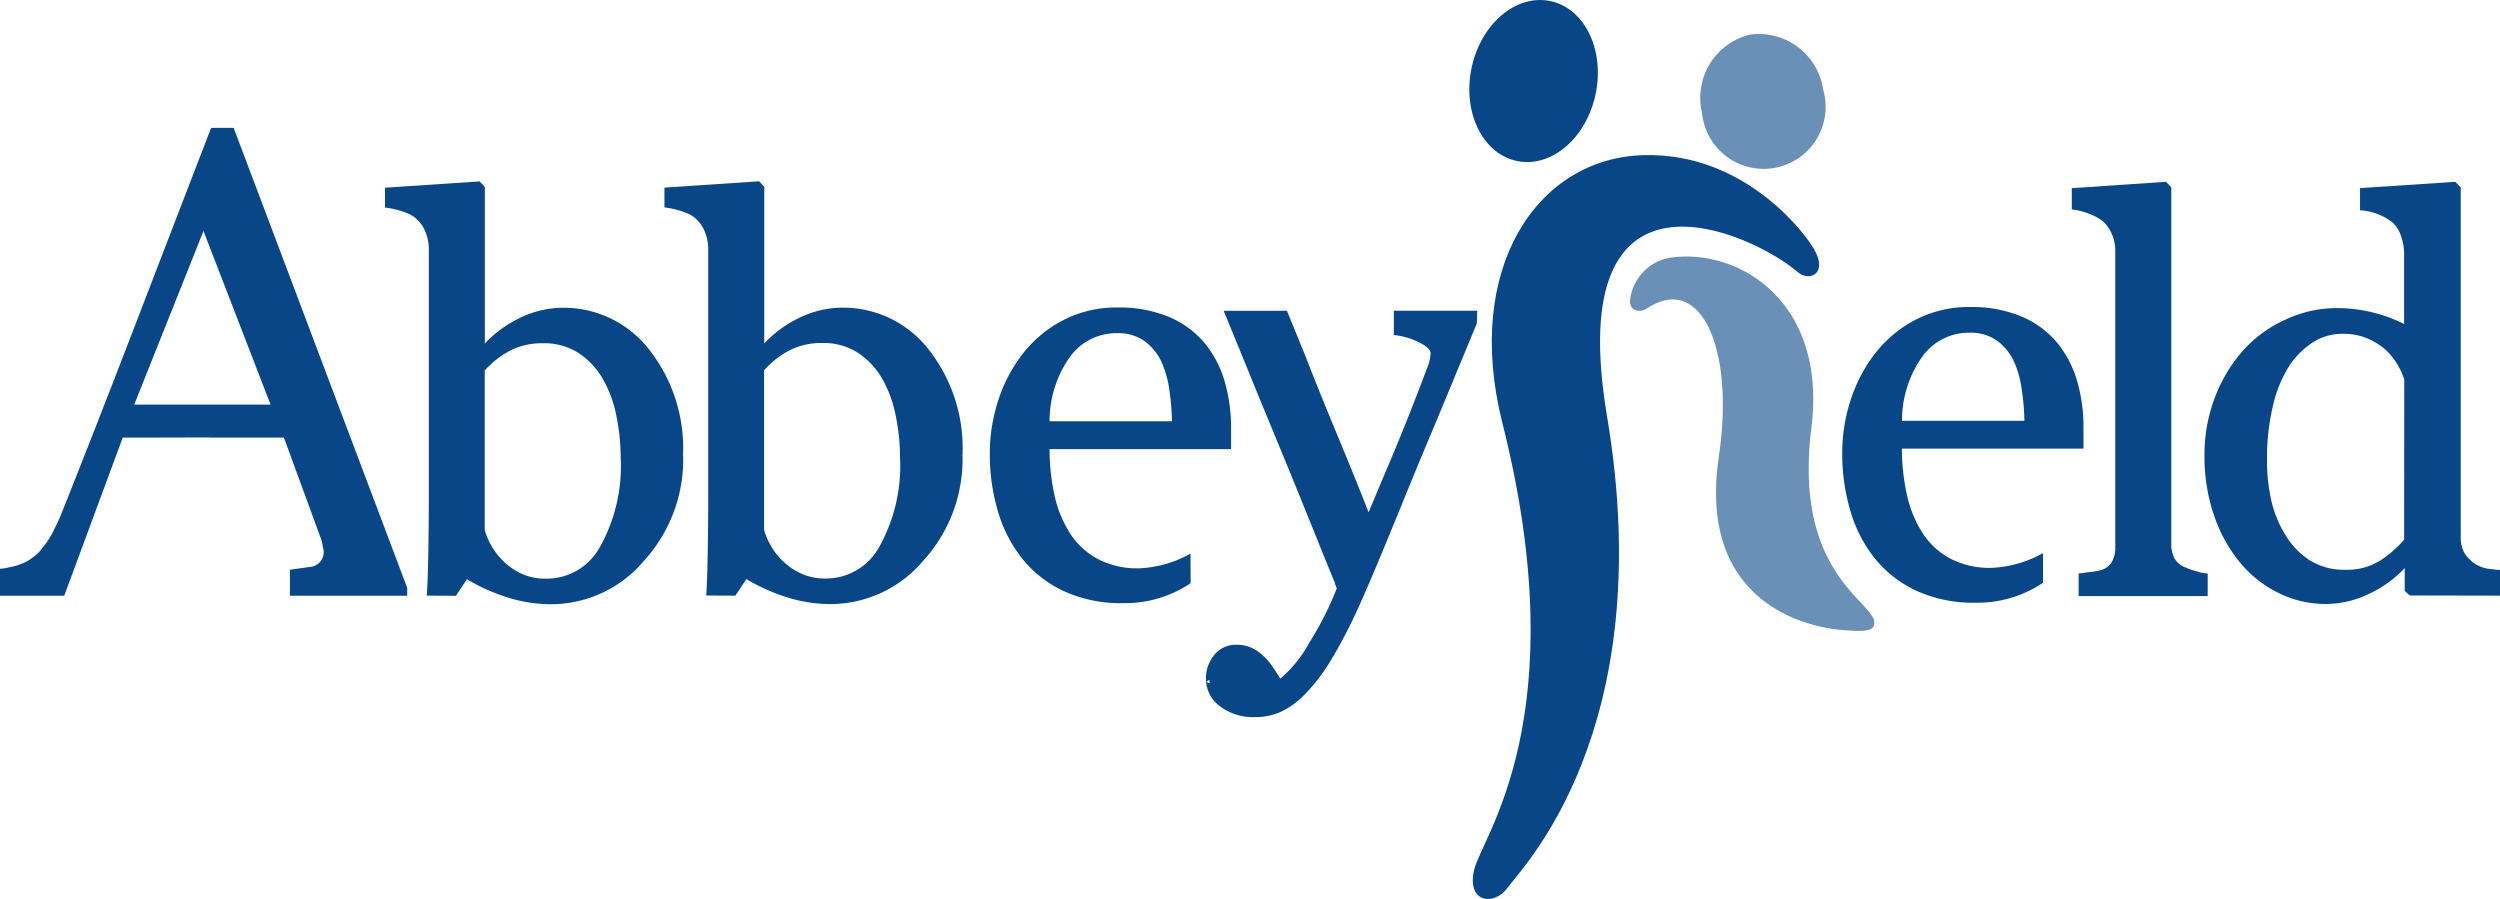 <svg id="Group_134" data-name="Group 134" xmlns="http://www.w3.org/2000/svg" xmlns:xlink="http://www.w3.org/1999/xlink" width="145.298" height="52.246" viewBox="0 0 145.298 52.246">
  <defs>
    <clipPath id="clip-path">
      <rect id="Rectangle_87" data-name="Rectangle 87" width="145.298" height="52.245" fill="none"/>
    </clipPath>
  </defs>
  <g id="Group_132" data-name="Group 132" transform="translate(0 0)" clip-path="url(#clip-path)">
    <path id="Path_851" data-name="Path 851" d="M140.359,9.372c-2.005-.347-3.236-2.718-2.752-5.294s2.5-4.385,4.507-4.034,3.237,2.716,2.752,5.3-2.5,4.382-4.507,4.032" transform="translate(-52.106 0)" fill="#084688"/>
    <path id="Path_852" data-name="Path 852" d="M166.276,6.421a3.6,3.6,0,1,1-7.047,1.324A3.781,3.781,0,0,1,162.022,3.2a3.785,3.785,0,0,1,4.254,3.225" transform="translate(-60.31 -1.19)" fill="#6a90b7"/>
    <path id="Path_853" data-name="Path 853" d="M184.066,43.039a6.675,6.675,0,0,1-3,.856s-.007,0-.007,0a4.957,4.957,0,0,1-2.365-.533,4.359,4.359,0,0,1-1.6-1.452,6.783,6.783,0,0,1-.927-2.226,12.568,12.568,0,0,1-.3-2.719h10.555v-1.2l-.061-.008h.061a9.572,9.572,0,0,0-.369-2.713,6.2,6.2,0,0,0-1.129-2.192,5.445,5.445,0,0,0-2.066-1.549,7.458,7.458,0,0,0-3.031-.568h-.015a6.679,6.679,0,0,0-3.116.723,7.134,7.134,0,0,0-2.328,1.9,8.784,8.784,0,0,0-1.468,2.75,9.885,9.885,0,0,0-.5,3.107v.012a11.746,11.746,0,0,0,.465,3.328,8.034,8.034,0,0,0,1.42,2.779,6.773,6.773,0,0,0,2.428,1.892,7.938,7.938,0,0,0,3.423.694h.045a6.836,6.836,0,0,0,3.889-1.16Zm-4.311-12.81h.03a2.642,2.642,0,0,1,1.591.447,3.186,3.186,0,0,1,.981,1.173,5.88,5.88,0,0,1,.479,1.7,13.8,13.8,0,0,1,.152,1.8l-7.113,0a6.4,6.4,0,0,1,1.188-3.747,3.326,3.326,0,0,1,2.692-1.374" transform="translate(-65.331 -10.891)" fill="#084688"/>
    <path id="Path_854" data-name="Path 854" d="M104.293,43.085a6.714,6.714,0,0,1-3,.856s-.007,0-.007,0a4.963,4.963,0,0,1-2.364-.533,4.38,4.38,0,0,1-1.6-1.452,6.778,6.778,0,0,1-.927-2.228,12.437,12.437,0,0,1-.294-2.717H106.65v-1.2l-.063-.008h.063a9.606,9.606,0,0,0-.37-2.713,6.167,6.167,0,0,0-1.129-2.194,5.471,5.471,0,0,0-2.066-1.549,7.486,7.486,0,0,0-3.031-.566h-.015a6.679,6.679,0,0,0-3.116.722,7.154,7.154,0,0,0-2.328,1.9,8.766,8.766,0,0,0-1.467,2.748,9.923,9.923,0,0,0-.5,3.108.025.025,0,0,0,0,.011,11.711,11.711,0,0,0,.464,3.329,8.016,8.016,0,0,0,1.42,2.777,6.746,6.746,0,0,0,2.428,1.893,7.939,7.939,0,0,0,3.424.695h.045a6.845,6.845,0,0,0,3.89-1.16Zm-4.311-12.81h.03a2.646,2.646,0,0,1,1.591.445,3.2,3.2,0,0,1,.981,1.174,5.885,5.885,0,0,1,.481,1.7,13.745,13.745,0,0,1,.15,1.8l-7.114,0a6.42,6.42,0,0,1,1.189-3.749,3.329,3.329,0,0,1,2.692-1.373" transform="translate(-35.101 -10.909)" fill="#084688"/>
    <path id="Path_855" data-name="Path 855" d="M53.347,32.89l-.038,0h.039a9.281,9.281,0,0,0-2-6.176,6.29,6.29,0,0,0-5.009-2.389h0a5.735,5.735,0,0,0-2.384.548,6.916,6.916,0,0,0-2.126,1.531l0-9.1-.26-.279-.042-.043-5.5.366V18.5a5.026,5.026,0,0,1,1.358.357.943.943,0,0,1,.193.1,1.274,1.274,0,0,1,.283.211,1.769,1.769,0,0,1,.473.653,2.562,2.562,0,0,1,.239,1.055l.117,0h-.117l0,14.527q0,1.579-.032,3.27c-.022,1.128-.033,1.474-.078,2.276l-.009.108,1.692.008.643-.962a11.153,11.153,0,0,0,2.305,1.039,8.434,8.434,0,0,0,2.617.413h.045a7.075,7.075,0,0,0,5.3-2.5,8.752,8.752,0,0,0,2.3-6.156h-.125Zm-4.821,5.319a3.519,3.519,0,0,1-3.076,1.861h0A3.449,3.449,0,0,1,44,39.8a4.011,4.011,0,0,1-1.066-.716,4.087,4.087,0,0,1-.743-.963,3.857,3.857,0,0,1-.368-.883l0-9.267a5.313,5.313,0,0,1,1.461-1.148,4.049,4.049,0,0,1,1.9-.435h.025a3.666,3.666,0,0,1,2.066.566,4.419,4.419,0,0,1,1.4,1.489,6.942,6.942,0,0,1,.794,2.143,12.191,12.191,0,0,1,.256,2.421v.012a9.677,9.677,0,0,1-1.194,5.191" transform="translate(-13.651 -6.438)" fill="#084688"/>
    <path id="Path_856" data-name="Path 856" d="M79.494,32.872l-.038.007H79.5a9.285,9.285,0,0,0-2-6.178,6.3,6.3,0,0,0-5.011-2.389h0a5.737,5.737,0,0,0-2.385.548,6.916,6.916,0,0,0-2.126,1.531l0-9.1-.26-.279-.042-.043-5.5.367v1.149a5.044,5.044,0,0,1,1.358.357.819.819,0,0,1,.193.1,1.313,1.313,0,0,1,.284.211,1.8,1.8,0,0,1,.471.653,2.583,2.583,0,0,1,.239,1.056h0l0,14.526q0,1.579-.032,3.272c-.021,1.127-.033,1.474-.075,2.274l-.01.108,1.693.008.642-.962a11.109,11.109,0,0,0,2.305,1.039,8.428,8.428,0,0,0,2.617.413H71.9a7.075,7.075,0,0,0,5.3-2.5,8.752,8.752,0,0,0,2.3-6.156H79.37Zm-4.821,5.321A3.521,3.521,0,0,1,71.6,40.054h0a3.426,3.426,0,0,1-1.45-.275A3.9,3.9,0,0,1,68.334,38.1a3.858,3.858,0,0,1-.368-.883l0-9.265A5.3,5.3,0,0,1,69.432,26.8a4.036,4.036,0,0,1,1.9-.433h.023a3.652,3.652,0,0,1,2.064.566,4.413,4.413,0,0,1,1.4,1.487,6.945,6.945,0,0,1,.794,2.144,12.193,12.193,0,0,1,.256,2.423V33a9.677,9.677,0,0,1-1.194,5.191" transform="translate(-23.56 -6.431)" fill="#084688"/>
    <path id="Path_857" data-name="Path 857" d="M201.66,39.767a1.969,1.969,0,0,1-.5-.111,3.617,3.617,0,0,1-.679-.235,1.213,1.213,0,0,1-.623-.511,1.738,1.738,0,0,1-.193-.866v0l0-20.706-.26-.278-.04-.046-5.482.368v1.234a4.2,4.2,0,0,1,1.535.5c.05.028.1.057.142.086a2.006,2.006,0,0,1,.61.756A2.351,2.351,0,0,1,196.409,21l.118,0h-.117l0,17.229a1.676,1.676,0,0,1-.207.887,1.072,1.072,0,0,1-.612.46,3.648,3.648,0,0,1-.669.117c-.279.027-.281.051-.529.072l-.112.01V41.09l7.5,0V39.777Z" transform="translate(-73.472 -6.446)" fill="#084688"/>
    <path id="Path_858" data-name="Path 858" d="M222.816,39.511a1.975,1.975,0,0,1-1.428-.95,1.838,1.838,0,0,1-.2-.9v-.006l0-20.32-.278-.28-.04-.039-5.534.366,0,1.288a3.4,3.4,0,0,1,1.9.715,1.9,1.9,0,0,1,.448.682,3.213,3.213,0,0,1,.215,1.2V25.28a8.34,8.34,0,0,0-1.692-.636,8.586,8.586,0,0,0-2.219-.288h-.007a7,7,0,0,0-2.959.661,7.373,7.373,0,0,0-2.454,1.77,8.83,8.83,0,0,0-1.672,2.774,9.308,9.308,0,0,0-.6,3.35s0,0,0,.01a10.519,10.519,0,0,0,.566,3.515,8.64,8.64,0,0,0,1.53,2.743,6.721,6.721,0,0,0,2.244,1.749,6.111,6.111,0,0,0,2.676.624h.126v0a5.888,5.888,0,0,0,2.472-.613,6.767,6.767,0,0,0,2.024-1.476l0,1.327.247.23.039.037,5.259.011V39.582ZM217.9,37.816a6.752,6.752,0,0,1-1.373,1.2,3.63,3.63,0,0,1-2.065.547l0,0a3.73,3.73,0,0,1-2.022-.535,4.368,4.368,0,0,1-1.4-1.425,6.508,6.508,0,0,1-.856-2.038,10.8,10.8,0,0,1-.255-2.443v0h0a13.1,13.1,0,0,1,.347-3.094,7.369,7.369,0,0,1,.927-2.281,4.662,4.662,0,0,1,1.406-1.41,3.162,3.162,0,0,1,1.684-.487h.031a3.6,3.6,0,0,1,1.42.26,3.99,3.99,0,0,1,1.063.654,3.94,3.94,0,0,1,.7.865,4.276,4.276,0,0,1,.4.867Z" transform="translate(-78.173 -6.449)" fill="#084688"/>
    <path id="Path_859" data-name="Path 859" d="M13.579,11.963H12.272l-.031.079Q10.362,16.91,7.964,23.147T3.572,34.38a9.217,9.217,0,0,1-.425.92,4.788,4.788,0,0,1-.716,1.118,1.961,1.961,0,0,1-.5.489,2.48,2.48,0,0,1-.748.419,2.627,2.627,0,0,1-.625.17,2.164,2.164,0,0,1-.438.082L0,37.587v1.57l3.733,0,3.4-9.191.541,0h.9l3.615-.009v.009H16.5l2.154,5.876a1.886,1.886,0,0,1,.1.406l0,.014a2.327,2.327,0,0,1,.052.247.834.834,0,0,1-.029.363.4.4,0,0,1-.027.071.846.846,0,0,1-.671.532c-.007,0-.014,0-.022,0h0l-1.207.171v1.512l6.817,0V38.7ZM7.8,28.048l4.026-10.09,3.9,10.09Z" transform="translate(0 -4.533)" fill="#084688"/>
    <path id="Path_860" data-name="Path 860" d="M124.2,40.444q.93-2.3,2.029-4.9l2.374-5.729.02-.735h-4.844l0,1.41.174.021a4.186,4.186,0,0,1,1.335.428c.473.235.634.461.625.612a2.483,2.483,0,0,1-.2.862c-.14.363-.249.647-.325.856q-.97,2.526-1.753,4.382-.685,1.616-1.324,3.143-.672-1.73-1.777-4.393-1.245-3-1.858-4.6l-1.11-2.719-3.675,0,2.167,5.3q.849,2.048,1.654,4.014.911,2.219,1.974,4.871l.683,1.67-.012.006c.036.091.071.177.106.267a18.392,18.392,0,0,1-1.583,3.136,7.288,7.288,0,0,1-1.7,2.115c-.093-.152-.206-.328-.337-.527a4.238,4.238,0,0,0-.543-.692,2.611,2.611,0,0,0-.712-.535,2.075,2.075,0,0,0-.962-.216h-.019a1.608,1.608,0,0,0-1.254.58,2.124,2.124,0,0,0-.493,1.434s0,0,0,0v.006l0,0v.006a1.968,1.968,0,0,0,.79,1.531,3.2,3.2,0,0,0,2.108.648h0a3.667,3.667,0,0,0,1.32-.248,4.754,4.754,0,0,0,1.413-.958,10.833,10.833,0,0,0,1.6-2.046,30.414,30.414,0,0,0,1.832-3.572q.779-1.744,2.276-5.432M113.037,50.717a.2.2,0,0,1-.139-.086l.12-.079.045-.006c0,.056,0,.113.01.167a.173.173,0,0,1-.036,0" transform="translate(-42.77 -11.019)" fill="#084688"/>
    <path id="Path_861" data-name="Path 861" d="M157.413,19.595s-3.459-5.244-9.651-5.08-10.483,6.572-8.214,15.562c4.327,17.158-1.215,24.056-1.647,26s1.217,2.073,1.962,1,8.843-9.075,5.768-27.383c-2.639-15.711,8.346-10.728,11.1-8.369.714.61,1.945-.009.678-1.727" transform="translate(-52.231 -5.499)" fill="#084688"/>
    <path id="Path_862" data-name="Path 862" d="M152.554,26.445a2.815,2.815,0,0,1,2.492-2.393c3.937-.464,8.943,2.661,8.033,9.914-1.032,8.218,3.372,9.979,3.641,11.206.163.734-.879.612-1.9.534-.98-.075-8.475-.918-7.119-10.076.935-6.324-1.063-10.654-4.15-8.622-.5.331-1.128.112-.994-.563" transform="translate(-57.803 -9.097)" fill="#6a90b7"/>
  </g>
</svg>
